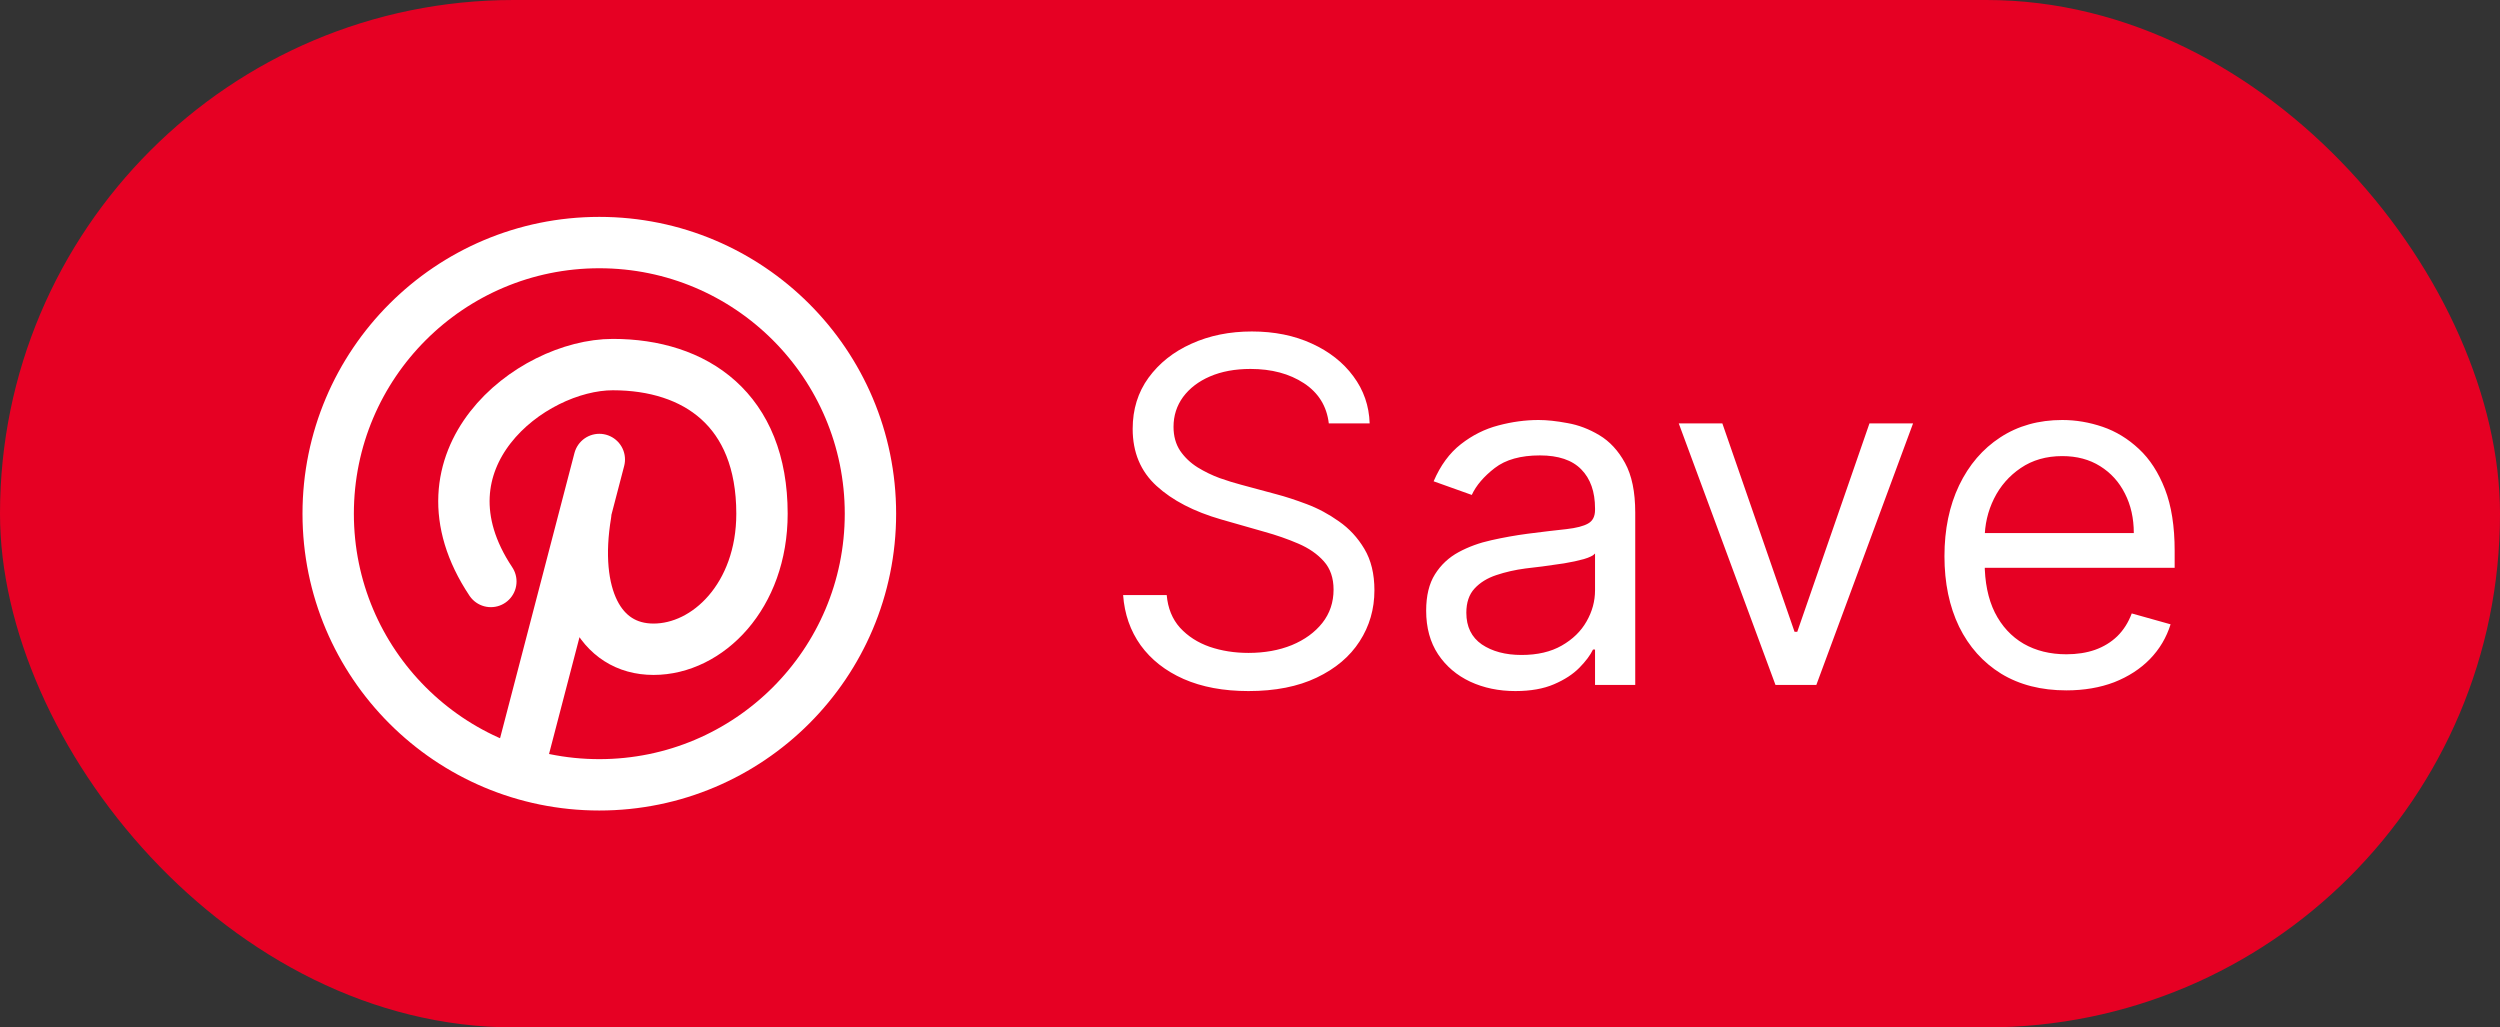 <svg width="73" height="30" viewBox="0 0 73 30" fill="none" xmlns="http://www.w3.org/2000/svg">
<rect x="0" y="0" width="73" height="30" fill="#333333" stroke="none"/>
<rect width="73" height="30" rx="15" fill="#E60023"/>
<path d="M14.333 16.979C11.958 13.417 15.491 10.646 17.896 10.646C20.301 10.646 22.25 11.955 22.25 15C22.25 17.405 20.667 18.958 19.083 18.958C17.5 18.958 16.708 17.375 17.104 15M17.5 13.417L15.125 22.521" stroke="white" stroke-width="1.5" stroke-linecap="round" stroke-linejoin="round"/>
<path d="M17.5 22.917C21.872 22.917 25.417 19.372 25.417 15C25.417 10.628 21.872 7.083 17.5 7.083C13.128 7.083 9.583 10.628 9.583 15C9.583 19.372 13.128 22.917 17.5 22.917Z" stroke="white" stroke-width="1.5" stroke-linecap="round" stroke-linejoin="round"/>
<path d="M38.801 12.364C38.742 11.86 38.499 11.469 38.075 11.19C37.651 10.912 37.131 10.773 36.514 10.773C36.063 10.773 35.669 10.846 35.331 10.992C34.996 11.137 34.734 11.338 34.545 11.593C34.36 11.848 34.267 12.138 34.267 12.463C34.267 12.735 34.332 12.969 34.461 13.164C34.593 13.356 34.763 13.517 34.968 13.646C35.173 13.772 35.389 13.877 35.614 13.96C35.84 14.039 36.047 14.104 36.236 14.153L37.27 14.432C37.535 14.501 37.83 14.598 38.155 14.72C38.483 14.843 38.796 15.01 39.094 15.222C39.396 15.431 39.645 15.7 39.84 16.028C40.036 16.356 40.133 16.759 40.133 17.236C40.133 17.786 39.989 18.283 39.701 18.727C39.416 19.171 38.998 19.524 38.448 19.786C37.901 20.048 37.237 20.179 36.455 20.179C35.725 20.179 35.094 20.061 34.56 19.826C34.03 19.591 33.612 19.262 33.307 18.842C33.006 18.421 32.835 17.932 32.795 17.375H34.068C34.101 17.759 34.231 18.078 34.456 18.329C34.685 18.578 34.973 18.764 35.321 18.886C35.672 19.006 36.05 19.065 36.455 19.065C36.925 19.065 37.348 18.989 37.722 18.837C38.097 18.681 38.394 18.465 38.612 18.19C38.831 17.912 38.94 17.587 38.94 17.216C38.94 16.878 38.846 16.603 38.657 16.391C38.468 16.178 38.219 16.006 37.911 15.874C37.603 15.741 37.27 15.625 36.912 15.526L35.659 15.168C34.864 14.939 34.234 14.613 33.77 14.188C33.306 13.764 33.074 13.209 33.074 12.523C33.074 11.953 33.228 11.456 33.536 11.031C33.848 10.604 34.265 10.272 34.789 10.037C35.316 9.798 35.904 9.679 36.554 9.679C37.21 9.679 37.794 9.797 38.304 10.032C38.814 10.264 39.219 10.582 39.517 10.986C39.819 11.391 39.978 11.85 39.994 12.364H38.801ZM44.249 20.179C43.765 20.179 43.326 20.088 42.931 19.905C42.537 19.72 42.224 19.453 41.992 19.105C41.76 18.754 41.644 18.329 41.644 17.832C41.644 17.395 41.73 17.04 41.902 16.768C42.075 16.493 42.305 16.278 42.593 16.122C42.882 15.966 43.2 15.85 43.548 15.774C43.899 15.695 44.252 15.632 44.607 15.585C45.071 15.526 45.447 15.481 45.735 15.451C46.027 15.418 46.239 15.363 46.372 15.287C46.508 15.211 46.575 15.078 46.575 14.889V14.849C46.575 14.359 46.441 13.978 46.173 13.706C45.908 13.434 45.505 13.298 44.965 13.298C44.404 13.298 43.965 13.421 43.647 13.666C43.329 13.912 43.105 14.173 42.976 14.452L41.862 14.054C42.061 13.59 42.326 13.229 42.658 12.97C42.993 12.708 43.357 12.526 43.752 12.423C44.149 12.317 44.54 12.264 44.925 12.264C45.17 12.264 45.452 12.294 45.77 12.354C46.092 12.41 46.401 12.528 46.7 12.707C47.001 12.886 47.252 13.156 47.45 13.517C47.649 13.878 47.749 14.362 47.749 14.969V20H46.575V18.966H46.516C46.436 19.132 46.304 19.309 46.118 19.498C45.932 19.687 45.685 19.848 45.377 19.98C45.069 20.113 44.693 20.179 44.249 20.179ZM44.428 19.125C44.892 19.125 45.283 19.034 45.601 18.852C45.922 18.669 46.164 18.434 46.327 18.146C46.493 17.857 46.575 17.554 46.575 17.236V16.162C46.526 16.222 46.416 16.276 46.247 16.326C46.082 16.372 45.889 16.414 45.671 16.45C45.455 16.483 45.245 16.513 45.039 16.54C44.837 16.563 44.673 16.583 44.547 16.599C44.242 16.639 43.957 16.704 43.692 16.793C43.43 16.88 43.218 17.01 43.056 17.186C42.897 17.358 42.817 17.594 42.817 17.892C42.817 18.3 42.968 18.608 43.269 18.817C43.574 19.022 43.96 19.125 44.428 19.125ZM55.861 12.364L53.037 20H51.844L49.02 12.364H50.293L52.401 18.449H52.48L54.588 12.364H55.861ZM60.338 20.159C59.602 20.159 58.968 19.997 58.434 19.672C57.904 19.344 57.494 18.886 57.206 18.3C56.921 17.71 56.778 17.024 56.778 16.241C56.778 15.459 56.921 14.77 57.206 14.173C57.494 13.573 57.895 13.106 58.409 12.771C58.926 12.433 59.529 12.264 60.219 12.264C60.617 12.264 61.009 12.331 61.397 12.463C61.785 12.596 62.138 12.811 62.456 13.109C62.774 13.404 63.028 13.796 63.217 14.283C63.406 14.77 63.5 15.37 63.5 16.082V16.579H57.614V15.565H62.307C62.307 15.134 62.221 14.75 62.048 14.412C61.879 14.074 61.637 13.807 61.322 13.611C61.011 13.416 60.643 13.318 60.219 13.318C59.751 13.318 59.347 13.434 59.006 13.666C58.668 13.895 58.407 14.193 58.225 14.561C58.043 14.929 57.952 15.323 57.952 15.744V16.421C57.952 16.997 58.051 17.486 58.25 17.887C58.452 18.285 58.732 18.588 59.09 18.797C59.448 19.002 59.864 19.105 60.338 19.105C60.646 19.105 60.925 19.062 61.173 18.976C61.425 18.886 61.642 18.754 61.825 18.578C62.007 18.399 62.148 18.177 62.247 17.912L63.381 18.23C63.261 18.615 63.061 18.953 62.779 19.244C62.497 19.533 62.149 19.758 61.735 19.921C61.321 20.079 60.855 20.159 60.338 20.159Z" fill="white"/>
</svg>
